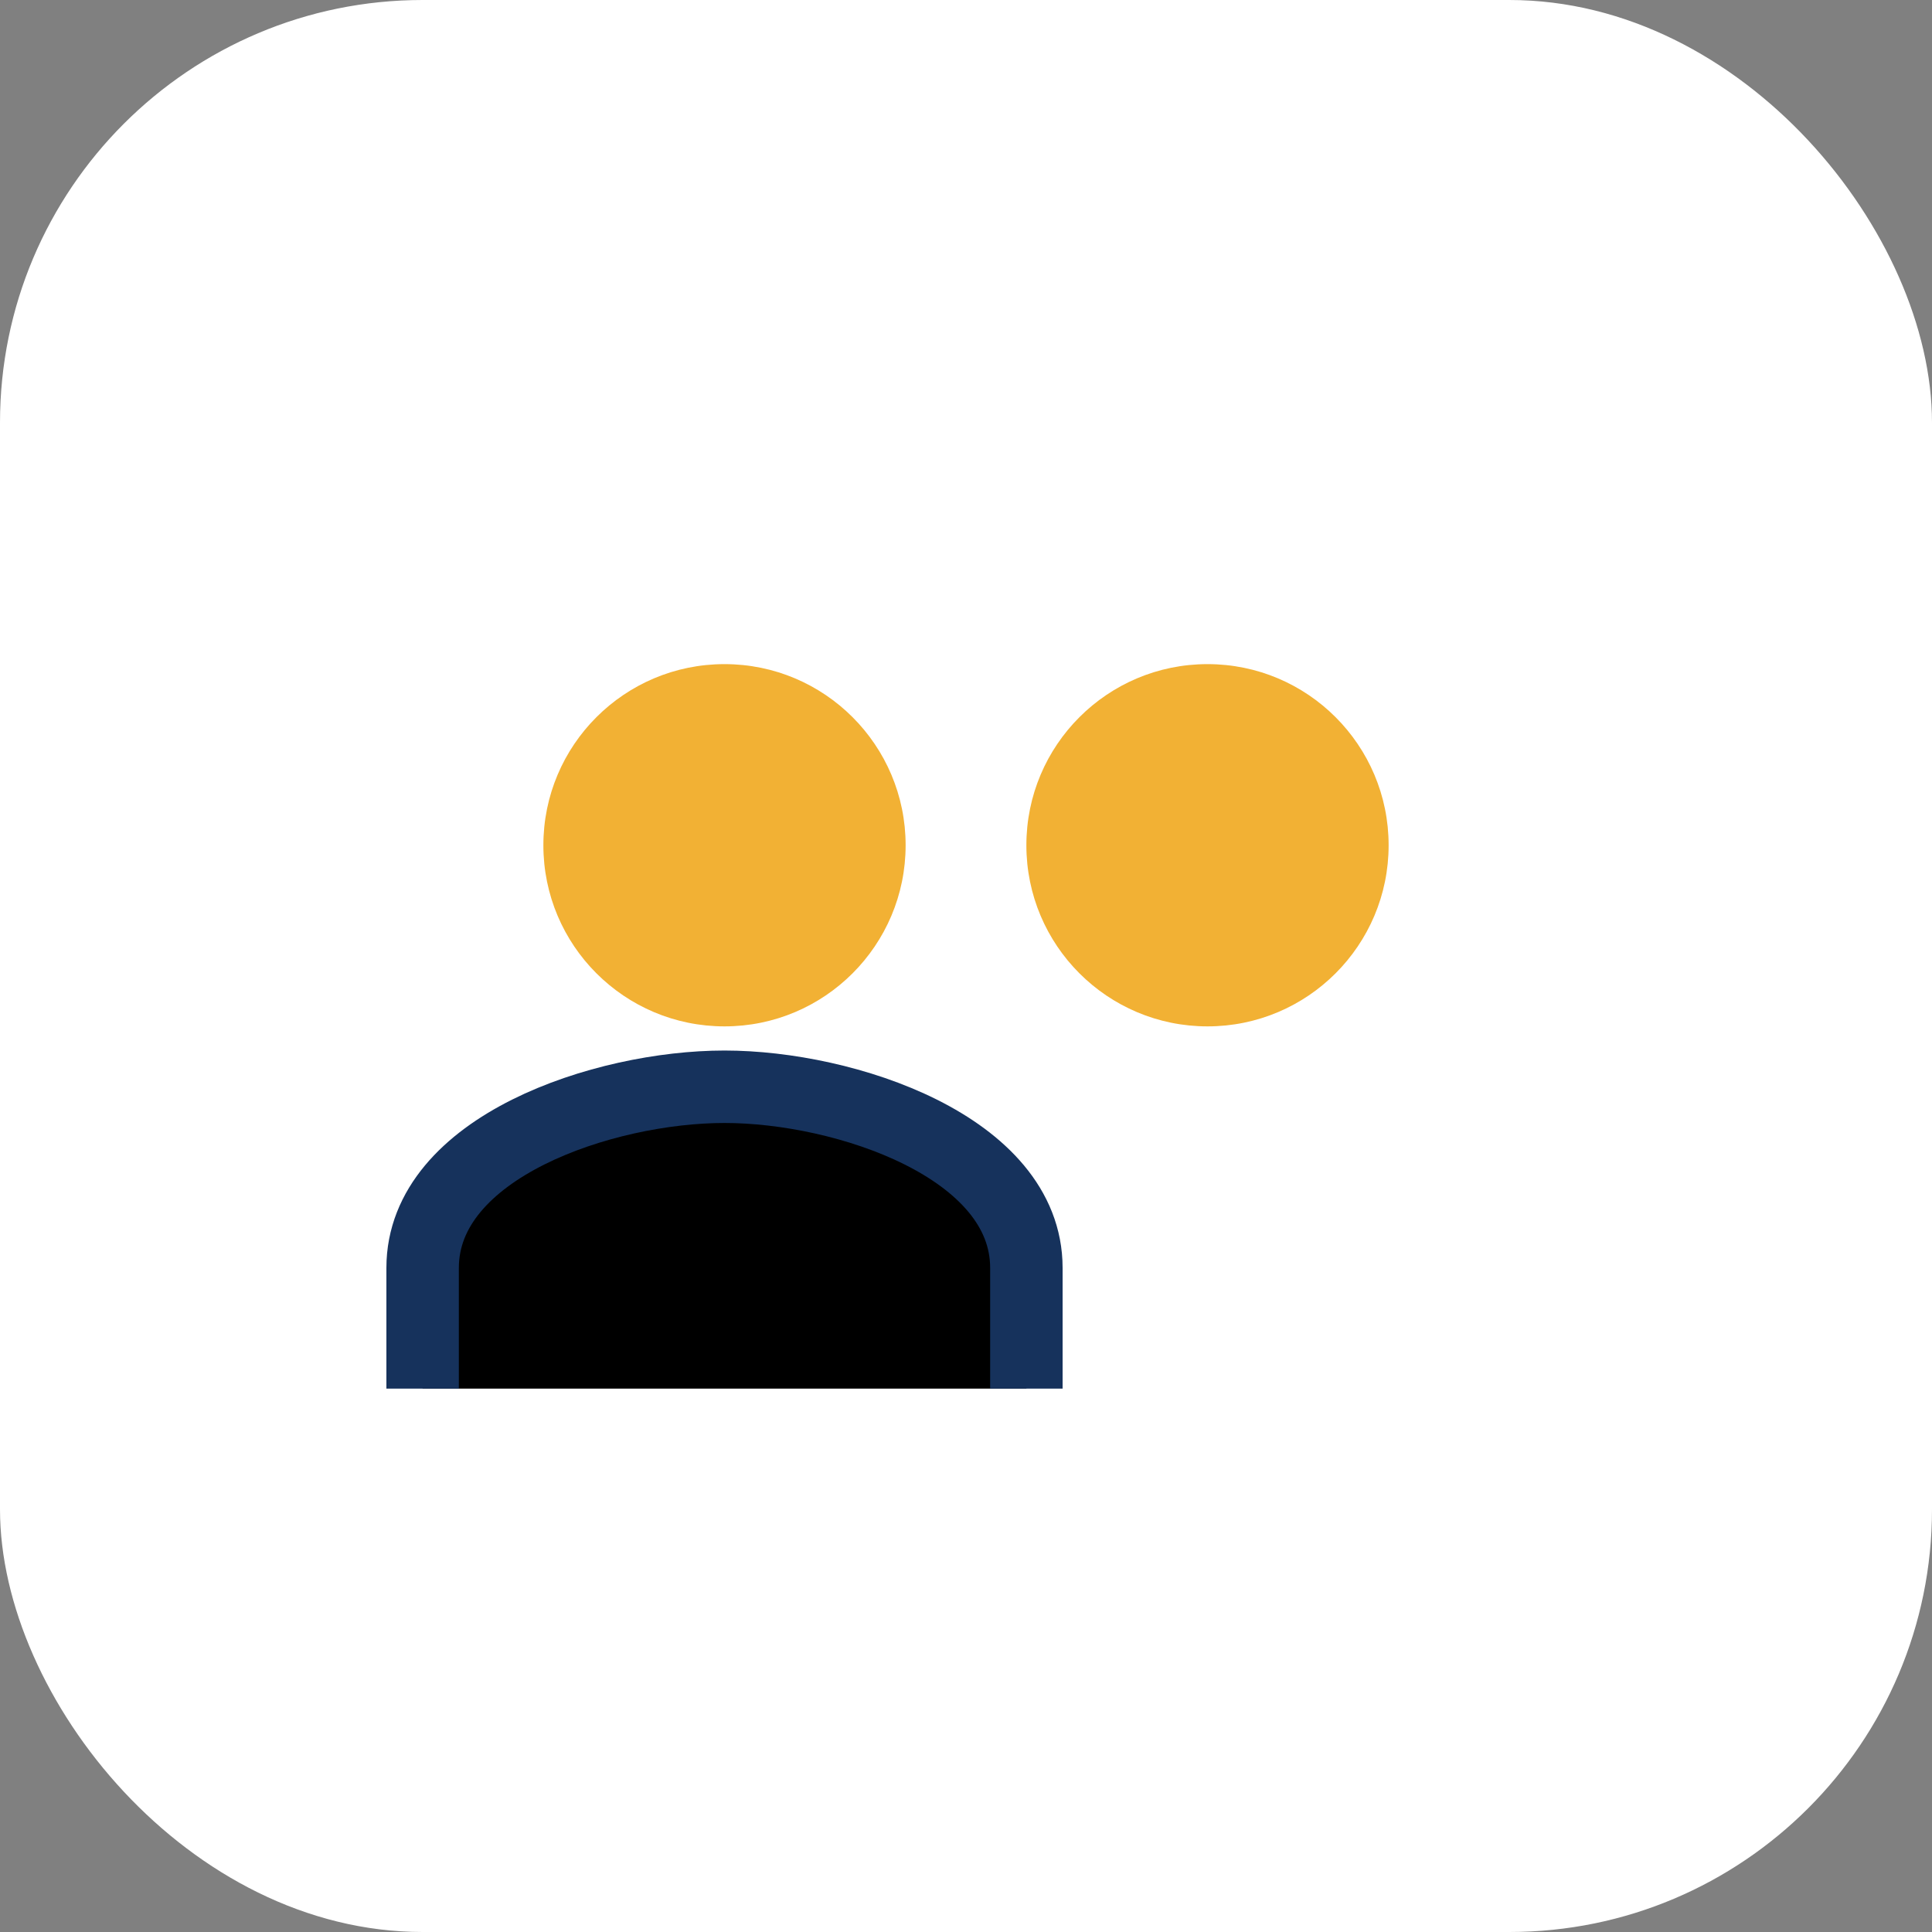 <?xml version="1.0" encoding="UTF-8"?>
<svg xmlns="http://www.w3.org/2000/svg" width="32" height="32" viewBox="0 0 32 32"><rect x="0" y="0" width="32" height="32" fill="#808080" stroke="none"/><rect width="32" height="32" rx="7" fill="#fff"/><circle cx="12" cy="14" r="3" fill="#F2B134"/><circle cx="20" cy="14" r="3" fill="#F2B134"/><path d="M7 23v-2c0-2 3-3 5-3s5 1 5 3v2" stroke="#16325C" stroke-width="1.2"/></svg>